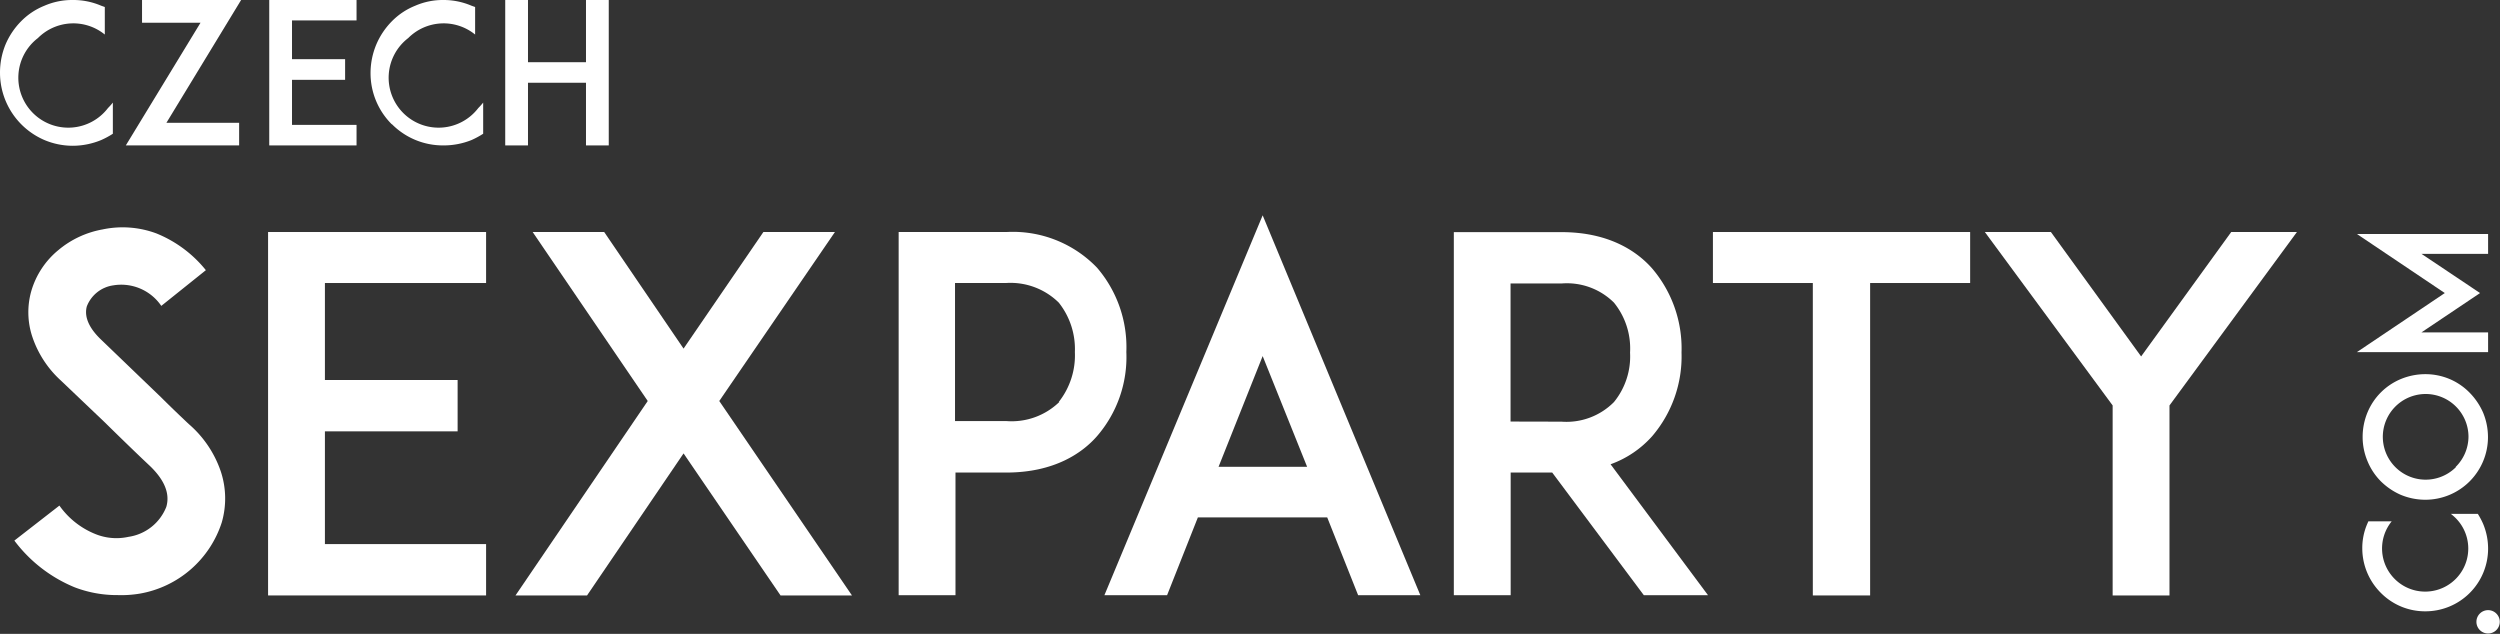 <svg xmlns="http://www.w3.org/2000/svg" viewBox="0 0 214.21 54.31"><rect x="0" y="0" width="214.21" height="54.31" fill="#333333" stroke="none"/><defs><style>.cls-1{fill:#fff;}</style></defs><title>logo-czech-sexparty</title><g id="Layer_2" data-name="Layer 2"><g id="Layer_1-2" data-name="Layer 1"><path class="cls-1" d="M3.81,12a6.24,6.24,0,0,0,2.42.49A6.38,6.38,0,0,0,8.67,12a7.15,7.15,0,0,0,1-.54V8.79a5.64,5.64,0,0,1-.42.47,4.28,4.28,0,1,1-6-6,4.28,4.28,0,0,1,5.73-.3V.6L8.67.49A6.07,6.07,0,0,0,6.23,0,5.94,5.94,0,0,0,3.81.49a5.87,5.87,0,0,0-2,1.33,6.35,6.35,0,0,0-1.34,2A6.36,6.36,0,0,0,0,6.23,6.28,6.28,0,0,0,3.81,12Z"/><polygon class="cls-1" points="12.17 0 12.17 1.95 17.18 1.95 10.78 12.46 20.49 12.46 20.49 10.52 14.26 10.52 20.66 0 12.17 0"/><polygon class="cls-1" points="30.55 12.46 30.55 10.7 25.02 10.7 25.02 6.84 29.57 6.84 29.57 5.07 25.02 5.07 25.02 1.75 30.55 1.75 30.55 0 25 0 23.07 0 23.07 12.46 25 12.46 30.55 12.46"/><path class="cls-1" d="M33.57,10.63A6.16,6.16,0,0,0,38,12.46,6.37,6.37,0,0,0,40.4,12a7.3,7.3,0,0,0,1-.54V8.79a5.71,5.71,0,0,1-.42.47,4.28,4.28,0,1,1-6-6,4.28,4.28,0,0,1,5.73-.3V.6L40.4.49A6.06,6.06,0,0,0,38,0a5.93,5.93,0,0,0-2.42.49,5.85,5.85,0,0,0-2,1.33,6.36,6.36,0,0,0-1.34,2,6.36,6.36,0,0,0-.49,2.44,6.17,6.17,0,0,0,1.83,4.4Z"/><polygon class="cls-1" points="45.24 7.09 50.21 7.09 50.21 12.46 52.16 12.46 52.16 0 50.21 0 50.21 5.33 45.24 5.33 45.24 0 43.29 0 43.29 12.46 45.24 12.46 45.24 7.09"/><path class="cls-1" d="M16.17,36.33c-.67-.63-1.59-1.51-2.35-2.27l-5.2-5c-1.3-1.26-1.34-2.22-1.18-2.81a2.86,2.86,0,0,1,2.27-1.8,4.15,4.15,0,0,1,4.11,1.76l3.82-3.06A10.49,10.49,0,0,0,13.4,20a8.3,8.3,0,0,0-4.62-.34A8.12,8.12,0,0,0,5,21.43a7.11,7.11,0,0,0-2.31,3.48,6.66,6.66,0,0,0,.08,3.95A8.89,8.89,0,0,0,5.21,32.6L9,36.21c.17.17,2.43,2.39,3.82,3.69.88.84,1.85,2.1,1.43,3.53A4.12,4.12,0,0,1,11,46a4.78,4.78,0,0,1-2.85-.25,6.94,6.94,0,0,1-3.06-2.43l-3.86,3a12.31,12.31,0,0,0,5.16,4,10.11,10.11,0,0,0,3.69.67A9.57,9.57,0,0,0,12,50.86a9,9,0,0,0,7-6.09,7.37,7.37,0,0,0-.08-4.37A9.31,9.31,0,0,0,16.17,36.33Z"/><polygon class="cls-1" points="22.97 19.88 22.97 51.02 27.8 51.02 41.65 51.02 41.65 46.62 27.84 46.62 27.84 36.96 39.21 36.96 39.21 32.56 27.84 32.56 27.84 24.25 41.65 24.25 41.65 19.88 27.8 19.88 22.97 19.88"/><polygon class="cls-1" points="71.54 19.88 65.41 19.88 58.57 29.87 51.77 19.88 45.64 19.88 55.5 34.36 44.17 51.02 50.3 51.02 58.57 38.85 66.88 51.02 73 51.02 61.63 34.36 71.54 19.88"/><path class="cls-1" d="M94,22.94a10,10,0,0,0-7.76-3.06H77V51h4.87V40.49h4.36c4.11,0,6.51-1.68,7.76-3.11a10.36,10.36,0,0,0,2.52-7.22A10.44,10.44,0,0,0,94,22.94Zm-3.23,11.5a5.87,5.87,0,0,1-4.53,1.64H81.83V24.25h4.36a5.89,5.89,0,0,1,4.53,1.68,6.4,6.4,0,0,1,1.38,4.24A6.44,6.44,0,0,1,90.72,34.44Z"/><path class="cls-1" d="M94.63,51H100l2.64-6.67h11.08L116.37,51h5.33L108.19,18.45Zm9.78-11,3.78-9.49L112,40Z"/><path class="cls-1" d="M141.56,37.38a10.52,10.52,0,0,0,2.52-7.18A10.56,10.56,0,0,0,141.56,23c-1.26-1.43-3.65-3.11-7.76-3.11h-9.23V51h4.87V40.49H133L140.85,51h5.5L138,39.78A8.71,8.71,0,0,0,141.56,37.38Zm-12.13-1.26V24.29h4.37a5.72,5.72,0,0,1,4.49,1.64,6.23,6.23,0,0,1,1.38,4.28,6.18,6.18,0,0,1-1.38,4.24,5.73,5.73,0,0,1-4.49,1.68Z"/><polygon class="cls-1" points="146.77 24.25 155.33 24.25 155.33 51.02 160.24 51.02 160.24 24.25 168.81 24.25 168.81 19.88 146.77 19.88 146.77 24.25"/><polygon class="cls-1" points="183.46 30.54 175.73 19.88 170.07 19.88 181.02 34.74 181.02 51.02 185.89 51.02 185.89 34.74 196.81 19.88 191.18 19.88 183.46 30.54"/><path class="cls-1" d="M213.19,47a5.49,5.49,0,0,0-.42-2.1,6.31,6.31,0,0,0-.46-.87H210a4.87,4.87,0,0,1,.41.36,3.69,3.69,0,1,1-5.22,5.22,3.69,3.69,0,0,1-.26-4.94h-2l-.1.23a5.23,5.23,0,0,0-.42,2.1A5.39,5.39,0,0,0,204,50.8a5.32,5.32,0,0,0,3.81,1.58A5.37,5.37,0,0,0,213.19,47Z"/><path class="cls-1" d="M209.9,32.48a5.36,5.36,0,0,0-2.09-.42,5.49,5.49,0,0,0-2.1.42,5.29,5.29,0,0,0-2.85,2.85,5.49,5.49,0,0,0-.42,2.1,5.36,5.36,0,0,0,.42,2.09A5.29,5.29,0,0,0,204,41.24a5.67,5.67,0,0,0,1.71,1.16,5.49,5.49,0,0,0,2.1.42,5.37,5.37,0,0,0,5.37-5.37,5.49,5.49,0,0,0-.42-2.1,5.67,5.67,0,0,0-1.16-1.71A5.29,5.29,0,0,0,209.9,32.48Zm.52,7.56a3.67,3.67,0,1,1,1.09-2.61A3.67,3.67,0,0,1,210.42,40Z"/><polygon class="cls-1" points="213.19 30.17 213.19 28.48 207.48 28.48 212.5 25.11 207.48 21.75 213.19 21.75 213.19 20.05 201.95 20.05 209.48 25.11 201.95 30.17 213.19 30.17"/><path class="cls-1" d="M213.19,52.28a1,1,0,1,0,0,2,1,1,0,0,0,0-2Z"/></g></g></svg>